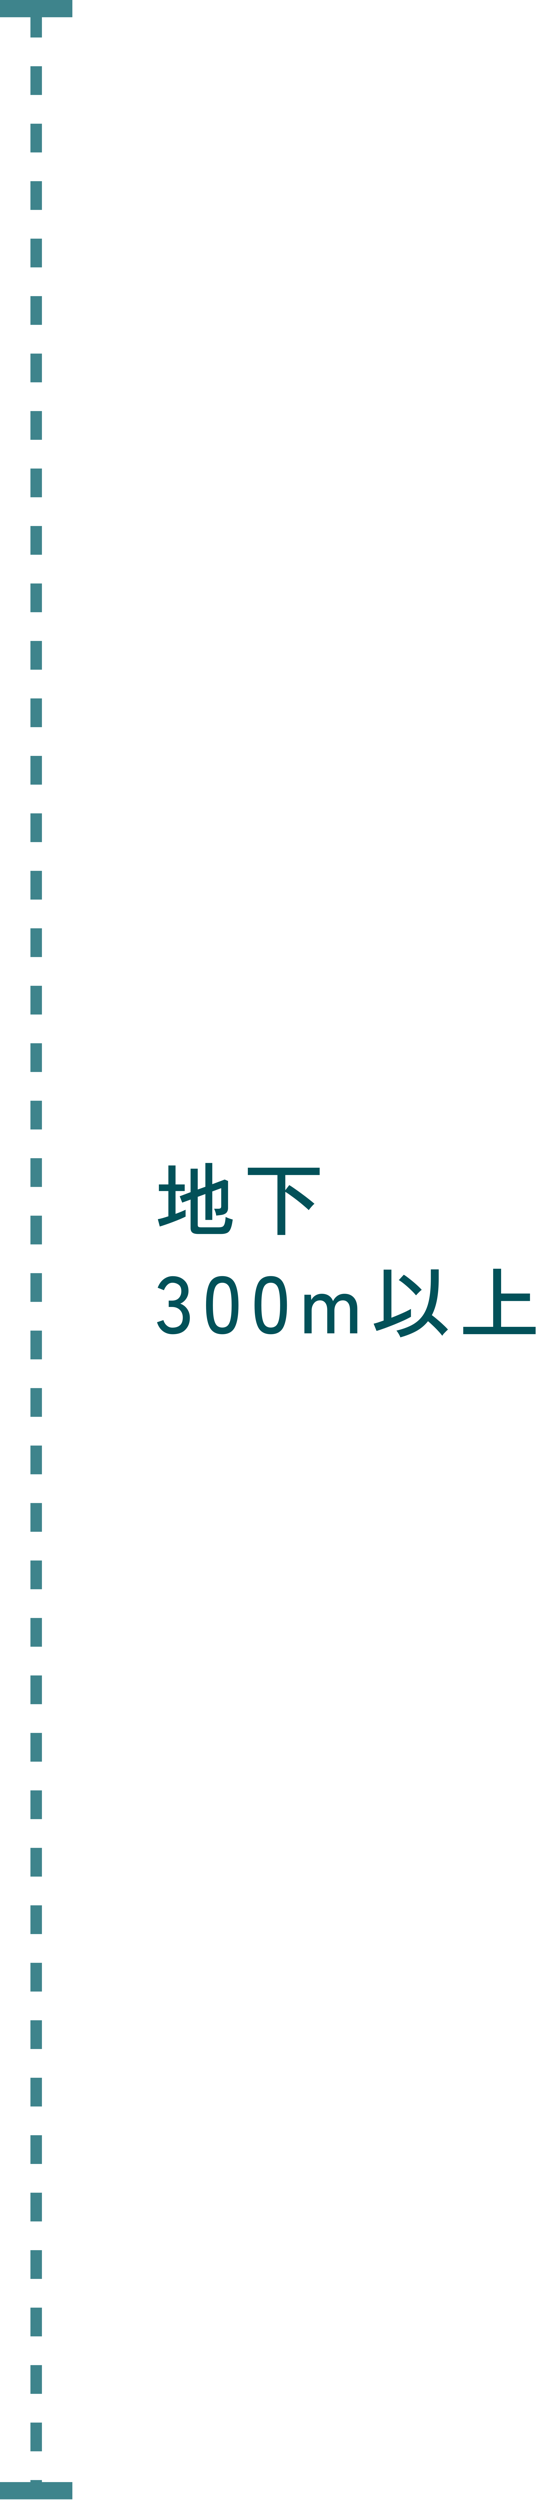 <svg width="94" height="435" viewBox="0 0 94 435" fill="none" xmlns="http://www.w3.org/2000/svg">
<path d="M34.518 214.714C34.033 214.714 33.687 214.63 33.482 214.462C33.277 214.303 33.174 214.037 33.174 213.664V208.722L31.718 209.254L31.284 208.148L33.174 207.434V203.346H34.42V206.972L35.75 206.496V202.352H36.954V206.048L39.11 205.236L39.698 205.488V210.178C39.698 210.505 39.614 210.771 39.446 210.976C39.278 211.172 39.007 211.307 38.634 211.382C38.513 211.401 38.349 211.424 38.144 211.452C37.948 211.471 37.78 211.489 37.64 211.508C37.612 211.275 37.556 211.041 37.472 210.808C37.388 210.575 37.323 210.411 37.276 210.318H38.018C38.195 210.318 38.321 210.285 38.396 210.22C38.471 210.155 38.508 210.043 38.508 209.884V206.734L36.954 207.308V212.264H35.75V207.756L34.42 208.246V213.132C34.42 213.281 34.457 213.389 34.532 213.454C34.607 213.519 34.756 213.552 34.98 213.552H38.088C38.359 213.552 38.573 213.515 38.732 213.44C38.891 213.356 39.012 213.188 39.096 212.936C39.18 212.675 39.241 212.278 39.278 211.746C39.427 211.821 39.623 211.905 39.866 211.998C40.109 212.082 40.323 212.147 40.51 212.194C40.417 212.941 40.286 213.496 40.118 213.86C39.959 214.215 39.745 214.443 39.474 214.546C39.203 214.658 38.867 214.714 38.466 214.714H34.518ZM27.812 213.412L27.476 212.138C27.719 212.091 27.999 212.026 28.316 211.942C28.633 211.849 28.965 211.746 29.31 211.634V207.238H27.658V206.09H29.31V202.786H30.556V206.09H32.152V207.238H30.556V211.214C30.911 211.083 31.237 210.957 31.536 210.836C31.844 210.705 32.101 210.589 32.306 210.486V211.69C32.063 211.811 31.746 211.956 31.354 212.124C30.971 212.283 30.561 212.446 30.122 212.614C29.683 212.782 29.259 212.936 28.848 213.076C28.437 213.216 28.092 213.328 27.812 213.412ZM48.294 214.882V204.452H43.142V203.178H55.644V204.452H49.666V207.098L50.352 206.202C50.66 206.389 51.01 206.622 51.402 206.902C51.794 207.173 52.195 207.462 52.606 207.77C53.026 208.078 53.423 208.381 53.796 208.68C54.169 208.969 54.482 209.226 54.734 209.45C54.641 209.525 54.529 209.632 54.398 209.772C54.267 209.912 54.141 210.057 54.02 210.206C53.899 210.346 53.81 210.467 53.754 210.57C53.549 210.365 53.273 210.117 52.928 209.828C52.592 209.539 52.228 209.24 51.836 208.932C51.444 208.624 51.057 208.335 50.674 208.064C50.301 207.784 49.965 207.555 49.666 207.378V214.882H48.294ZM30.052 232.154C29.389 232.154 28.82 231.972 28.344 231.608C27.868 231.235 27.532 230.721 27.336 230.068L28.442 229.69C28.498 229.886 28.591 230.087 28.722 230.292C28.853 230.488 29.025 230.656 29.24 230.796C29.455 230.936 29.716 231.006 30.024 231.006C30.584 231.006 31.023 230.866 31.34 230.586C31.657 230.297 31.816 229.849 31.816 229.242C31.816 228.691 31.643 228.248 31.298 227.912C30.962 227.576 30.509 227.408 29.94 227.408H29.366V226.302H29.94C30.472 226.302 30.873 226.148 31.144 225.84C31.424 225.532 31.564 225.14 31.564 224.664C31.564 224.132 31.405 223.754 31.088 223.53C30.78 223.306 30.425 223.194 30.024 223.194C29.753 223.194 29.52 223.264 29.324 223.404C29.128 223.544 28.965 223.717 28.834 223.922C28.703 224.118 28.605 224.309 28.54 224.496L27.448 224.062C27.691 223.409 28.045 222.909 28.512 222.564C28.979 222.219 29.492 222.046 30.052 222.046C30.873 222.046 31.536 222.279 32.04 222.746C32.553 223.203 32.81 223.829 32.81 224.622C32.81 225.126 32.679 225.574 32.418 225.966C32.157 226.358 31.811 226.647 31.382 226.834C31.877 227.011 32.278 227.319 32.586 227.758C32.894 228.197 33.048 228.705 33.048 229.284C33.048 230.133 32.791 230.824 32.278 231.356C31.774 231.888 31.032 232.154 30.052 232.154ZM38.696 232.154C37.632 232.154 36.894 231.739 36.484 230.908C36.073 230.077 35.868 228.808 35.868 227.1C35.868 225.392 36.073 224.123 36.484 223.292C36.894 222.452 37.632 222.032 38.696 222.032C39.75 222.032 40.483 222.452 40.894 223.292C41.304 224.123 41.51 225.392 41.51 227.1C41.51 228.808 41.304 230.077 40.894 230.908C40.483 231.739 39.75 232.154 38.696 232.154ZM38.696 230.992C39.088 230.992 39.4 230.875 39.634 230.642C39.876 230.399 40.049 229.993 40.152 229.424C40.264 228.855 40.32 228.08 40.32 227.1C40.32 226.111 40.264 225.331 40.152 224.762C40.049 224.193 39.876 223.791 39.634 223.558C39.4 223.315 39.088 223.194 38.696 223.194C38.313 223.194 38 223.315 37.758 223.558C37.515 223.791 37.338 224.193 37.226 224.762C37.114 225.331 37.058 226.111 37.058 227.1C37.058 228.08 37.114 228.855 37.226 229.424C37.338 229.993 37.515 230.399 37.758 230.642C38 230.875 38.313 230.992 38.696 230.992ZM47.137 232.154C46.073 232.154 45.335 231.739 44.925 230.908C44.514 230.077 44.309 228.808 44.309 227.1C44.309 225.392 44.514 224.123 44.925 223.292C45.335 222.452 46.073 222.032 47.137 222.032C48.191 222.032 48.924 222.452 49.335 223.292C49.745 224.123 49.951 225.392 49.951 227.1C49.951 228.808 49.745 230.077 49.335 230.908C48.924 231.739 48.191 232.154 47.137 232.154ZM47.137 230.992C47.529 230.992 47.841 230.875 48.075 230.642C48.317 230.399 48.49 229.993 48.593 229.424C48.705 228.855 48.761 228.08 48.761 227.1C48.761 226.111 48.705 225.331 48.593 224.762C48.49 224.193 48.317 223.791 48.075 223.558C47.841 223.315 47.529 223.194 47.137 223.194C46.754 223.194 46.441 223.315 46.199 223.558C45.956 223.791 45.779 224.193 45.667 224.762C45.555 225.331 45.499 226.111 45.499 227.1C45.499 228.08 45.555 228.855 45.667 229.424C45.779 229.993 45.956 230.399 46.199 230.642C46.441 230.875 46.754 230.992 47.137 230.992ZM52.988 232V225.28H54.122L54.192 226.204C54.341 225.887 54.574 225.625 54.892 225.42C55.218 225.215 55.592 225.112 56.012 225.112C56.497 225.112 56.908 225.224 57.244 225.448C57.58 225.672 57.822 225.989 57.972 226.4C58.14 226.027 58.392 225.719 58.728 225.476C59.073 225.233 59.488 225.112 59.974 225.112C60.655 225.112 61.196 225.336 61.598 225.784C61.999 226.232 62.2 226.885 62.2 227.744V232H60.926V227.996C60.926 227.408 60.814 226.974 60.59 226.694C60.375 226.405 60.076 226.26 59.694 226.26C59.236 226.26 58.872 226.428 58.602 226.764C58.34 227.1 58.21 227.529 58.21 228.052V232H56.964V227.996C56.964 227.408 56.852 226.974 56.628 226.694C56.404 226.405 56.1 226.26 55.718 226.26C55.26 226.26 54.901 226.433 54.64 226.778C54.378 227.114 54.248 227.534 54.248 228.038V232H52.988ZM69.689 232.7C69.662 232.597 69.606 232.467 69.522 232.308C69.438 232.149 69.349 232 69.255 231.86C69.162 231.711 69.078 231.599 69.004 231.524C70.077 231.272 70.992 230.941 71.748 230.53C72.513 230.11 73.133 229.559 73.609 228.878C74.085 228.197 74.436 227.333 74.659 226.288C74.883 225.243 74.996 223.964 74.996 222.452V220.87H76.368V222.452C76.368 223.852 76.269 225.075 76.073 226.12C75.877 227.165 75.579 228.071 75.177 228.836C75.486 229.06 75.817 229.326 76.171 229.634C76.535 229.933 76.876 230.236 77.194 230.544C77.52 230.843 77.781 231.109 77.978 231.342C77.903 231.398 77.796 231.496 77.656 231.636C77.516 231.776 77.38 231.916 77.249 232.056C77.128 232.205 77.04 232.327 76.984 232.42C76.797 232.168 76.564 231.893 76.284 231.594C76.004 231.286 75.705 230.983 75.388 230.684C75.079 230.385 74.785 230.119 74.505 229.886C73.964 230.577 73.292 231.146 72.49 231.594C71.687 232.033 70.754 232.401 69.689 232.7ZM65.546 231.58L65.041 230.32C65.247 230.273 65.499 230.203 65.797 230.11C66.096 230.007 66.423 229.895 66.778 229.774V220.912H68.135V229.284C68.593 229.107 69.041 228.925 69.48 228.738C69.918 228.551 70.315 228.374 70.669 228.206C71.034 228.029 71.323 227.875 71.537 227.744V229.116C71.201 229.312 70.781 229.527 70.278 229.76C69.783 229.984 69.251 230.213 68.681 230.446C68.121 230.67 67.566 230.885 67.016 231.09C66.474 231.286 65.984 231.449 65.546 231.58ZM72.419 225.392C72.186 225.103 71.892 224.79 71.537 224.454C71.183 224.109 70.819 223.782 70.445 223.474C70.072 223.166 69.731 222.919 69.424 222.732L70.291 221.794C70.618 221.999 70.978 222.261 71.37 222.578C71.761 222.886 72.139 223.203 72.504 223.53C72.868 223.857 73.171 224.155 73.413 224.426C73.329 224.482 73.218 224.575 73.078 224.706C72.947 224.837 72.816 224.967 72.686 225.098C72.564 225.229 72.475 225.327 72.419 225.392ZM80.638 232.14V230.866H85.846V220.758H87.231V225.07H92.257V226.372H87.231V230.866H93.237V232.14H80.638Z" fill="#025159"/>
<path d="M6.299 1.524V432.779" stroke="#3E848C" stroke-width="2" stroke-miterlimit="10" stroke-dasharray="5 5"/>
<path d="M0 1.5H12.597" stroke="#3E848C" stroke-width="3" stroke-miterlimit="10"/>
<path d="M0 433.377H12.597" stroke="#3E848C" stroke-width="3" stroke-miterlimit="10"/>
</svg>

